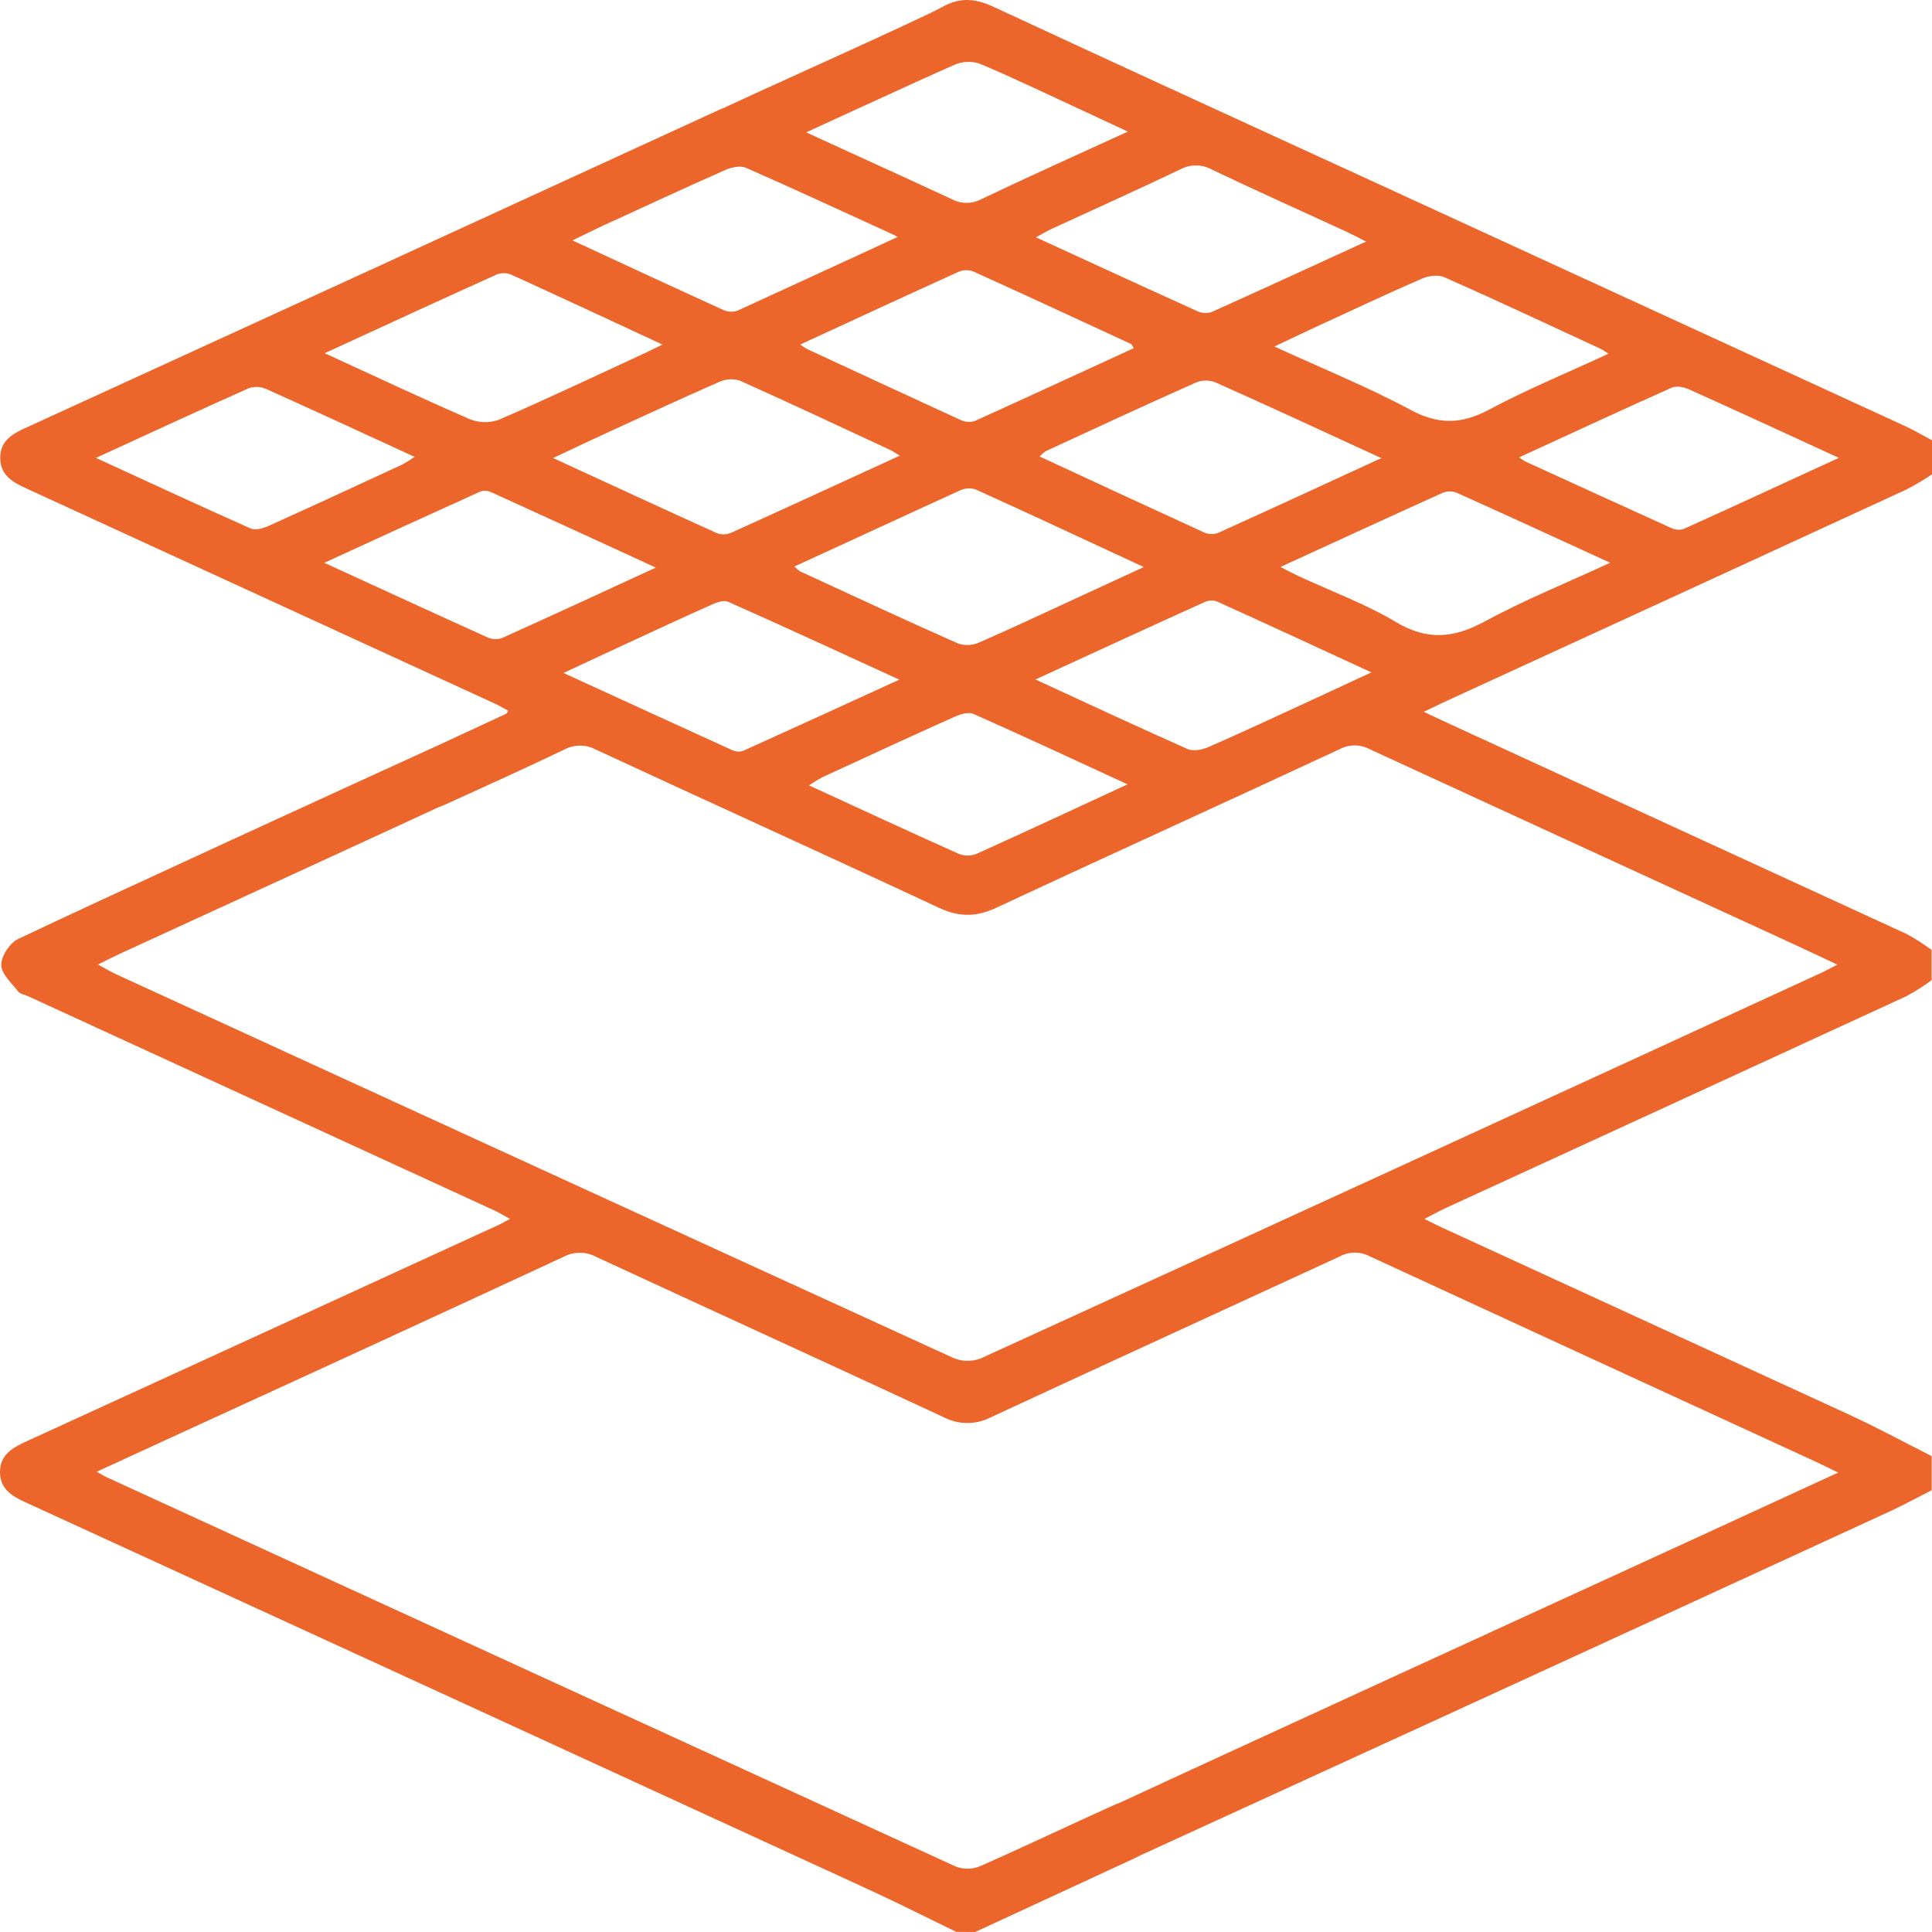 <?xml version="1.0" encoding="UTF-8"?>
<svg xmlns="http://www.w3.org/2000/svg" width="42" height="42" viewBox="0 0 42 42" fill="none">
  <g id="Frame 5990">
    <path id="Vector" d="M20.787 41.997C20.152 41.689 19.522 41.37 18.881 41.075C12.77 38.265 6.658 35.458 0.544 32.654C0.253 32.521 0.006 32.368 9.10632e-05 32.011C-0.006 31.631 0.264 31.477 0.564 31.339C3.995 29.768 7.425 28.196 10.854 26.622C10.916 26.594 10.974 26.558 11.085 26.497C10.949 26.423 10.852 26.363 10.748 26.315C7.369 24.761 3.99 23.209 0.611 21.657C0.536 21.623 0.437 21.609 0.392 21.551C0.25 21.368 0.027 21.17 0.027 20.974C0.027 20.779 0.215 20.498 0.395 20.412C2.136 19.583 7.859 16.961 9.614 16.162C10.008 15.982 10.31 16.095 10.473 16.443C10.637 16.791 10.521 17.089 10.125 17.274C8.949 17.824 3.797 20.186 2.617 20.729C2.473 20.795 2.332 20.868 2.129 20.968C2.301 21.06 2.413 21.129 2.53 21.182C8.593 23.965 14.658 26.745 20.725 29.521C20.915 29.6 21.128 29.604 21.321 29.531C27.414 26.746 33.502 23.953 39.588 21.151C39.683 21.107 39.775 21.056 39.943 20.97C39.429 20.73 38.98 20.517 38.527 20.311C35.607 18.97 32.688 17.628 29.77 16.284C29.67 16.232 29.558 16.204 29.445 16.205C29.331 16.206 29.22 16.234 29.12 16.288C26.645 17.442 24.152 18.57 21.674 19.727C21.227 19.937 20.849 19.944 20.395 19.727C17.919 18.57 15.424 17.442 12.949 16.293C12.843 16.237 12.726 16.208 12.606 16.209C12.486 16.21 12.369 16.24 12.264 16.297C11.4 16.709 10.531 17.104 9.656 17.5C9.228 17.693 8.914 17.607 8.749 17.264C8.573 16.907 8.715 16.584 9.146 16.381C9.764 16.091 10.383 15.804 11.003 15.517C11.014 15.512 11.019 15.496 11.048 15.451C10.948 15.398 10.851 15.338 10.749 15.292C7.358 13.733 3.966 12.176 0.574 10.619C0.273 10.482 0.003 10.329 0.005 9.949C0.008 9.569 0.282 9.425 0.583 9.29C5.593 6.998 10.602 4.701 15.607 2.4C15.746 2.33 15.9 2.294 16.056 2.295C16.212 2.296 16.365 2.334 16.503 2.406C17.891 3.05 19.289 3.678 20.677 4.323C20.776 4.378 20.887 4.409 21 4.41C21.113 4.412 21.225 4.386 21.325 4.334C22.36 3.839 23.406 3.371 24.519 2.861C24.064 2.65 23.672 2.465 23.281 2.284C22.621 1.981 21.97 1.666 21.301 1.386C21.131 1.327 20.944 1.331 20.776 1.398C20.348 1.575 16.532 3.334 16.111 3.53C15.717 3.712 15.419 3.613 15.246 3.27C15.074 2.927 15.185 2.622 15.569 2.427C16.069 2.173 19.996 0.426 20.484 0.152C20.874 -0.067 21.212 -0.034 21.606 0.152C24.333 1.419 27.068 2.67 29.802 3.925C33.665 5.7 37.529 7.476 41.392 9.252C41.6 9.347 41.798 9.464 42 9.571V10.312C41.821 10.432 41.635 10.543 41.443 10.642C38.131 12.169 34.817 13.692 31.503 15.212C31.338 15.287 31.18 15.366 30.952 15.475C31.195 15.588 31.354 15.663 31.513 15.737C34.823 17.258 38.134 18.78 41.446 20.303C41.636 20.406 41.818 20.522 41.991 20.65V21.309C41.817 21.437 41.634 21.553 41.444 21.656C38.108 23.193 34.77 24.728 31.43 26.261C31.287 26.327 31.149 26.405 30.965 26.499C31.13 26.582 31.236 26.634 31.346 26.685C34.3 28.041 37.254 29.399 40.207 30.757C40.812 31.036 41.398 31.354 41.993 31.655V32.396C41.704 32.544 41.415 32.7 41.125 32.837C38.493 34.049 35.86 35.26 33.226 36.468C31.797 37.127 25.924 39.812 24.496 40.469C24.242 40.585 23.966 40.648 23.781 40.41C23.653 40.245 23.534 39.968 23.59 39.794C23.649 39.6 23.878 39.406 24.08 39.312C26.831 38.034 34.035 34.737 36.792 33.47C37.828 32.995 38.862 32.518 39.959 32.013C39.759 31.916 39.629 31.848 39.493 31.786C36.252 30.296 33.011 28.804 29.772 27.309C29.672 27.257 29.562 27.23 29.449 27.231C29.337 27.232 29.226 27.26 29.128 27.313C26.598 28.48 24.062 29.64 21.53 30.815C21.373 30.895 21.199 30.936 21.023 30.935C20.847 30.934 20.674 30.891 20.518 30.81C18.003 29.64 15.477 28.489 12.959 27.323C12.853 27.266 12.735 27.235 12.614 27.234C12.493 27.232 12.374 27.26 12.267 27.315C9.676 28.517 7.081 29.712 4.483 30.9L2.103 31.994C2.217 32.057 2.268 32.092 2.333 32.12C8.484 34.944 14.636 37.764 20.787 40.581C20.958 40.643 21.146 40.637 21.314 40.566C22.29 40.136 23.251 39.676 24.224 39.237C24.725 39.011 25.171 39.297 25.157 39.814C25.147 40.169 24.887 40.295 24.622 40.417C23.482 40.946 22.341 41.474 21.2 42L20.787 41.997ZM17.268 12.315C17.308 12.355 17.351 12.392 17.398 12.423C18.54 12.95 19.679 13.481 20.828 13.989C20.975 14.039 21.136 14.032 21.279 13.97C21.931 13.688 22.573 13.383 23.219 13.087L24.865 12.327C23.604 11.742 22.417 11.187 21.223 10.646C21.111 10.605 20.988 10.609 20.88 10.657C19.687 11.199 18.496 11.755 17.27 12.315H17.268ZM19.56 9.905C19.443 9.834 19.403 9.806 19.357 9.784C18.268 9.278 17.181 8.766 16.084 8.275C15.937 8.228 15.777 8.237 15.636 8.302C14.81 8.663 13.993 9.044 13.174 9.418C12.813 9.583 12.455 9.755 12.024 9.957C13.267 10.529 14.428 11.068 15.596 11.595C15.698 11.628 15.808 11.622 15.905 11.577C17.1 11.037 18.29 10.488 19.562 9.905H19.56ZM30.029 9.959C28.765 9.378 27.587 8.831 26.399 8.302C26.262 8.257 26.112 8.264 25.98 8.324C24.894 8.808 23.814 9.308 22.734 9.807C22.685 9.841 22.64 9.88 22.601 9.924C23.814 10.486 24.993 11.034 26.171 11.573C26.268 11.616 26.378 11.621 26.478 11.586C27.639 11.061 28.79 10.529 30.028 9.959H30.029ZM24.648 7.569C24.614 7.518 24.604 7.486 24.583 7.476C23.444 6.948 22.305 6.421 21.162 5.903C21.062 5.864 20.952 5.864 20.852 5.903C19.714 6.418 18.581 6.944 17.396 7.49C17.442 7.525 17.49 7.556 17.539 7.585C18.654 8.103 19.769 8.618 20.884 9.131C20.98 9.176 21.09 9.184 21.192 9.152C22.346 8.629 23.494 8.098 24.649 7.568L24.648 7.569ZM7.058 7.678C8.176 8.192 9.188 8.667 10.214 9.113C10.419 9.195 10.646 9.198 10.853 9.122C11.893 8.672 12.915 8.185 13.947 7.71C14.08 7.65 14.211 7.583 14.401 7.49C13.259 6.96 12.185 6.459 11.106 5.967C11.007 5.929 10.898 5.929 10.799 5.967C9.584 6.515 8.372 7.074 7.059 7.678L7.058 7.678ZM22.509 14.771C23.657 15.301 24.737 15.803 25.818 16.284C25.94 16.337 26.134 16.3 26.267 16.242C26.981 15.931 27.685 15.601 28.392 15.276C28.844 15.068 29.294 14.857 29.813 14.617C28.646 14.078 27.557 13.574 26.464 13.079C26.379 13.046 26.285 13.048 26.2 13.083C24.995 13.627 23.796 14.181 22.511 14.771L22.509 14.771ZM34.967 7.689C34.868 7.628 34.829 7.598 34.785 7.578C33.658 7.057 32.536 6.529 31.401 6.027C31.266 5.967 31.054 5.995 30.91 6.058C30.135 6.395 29.369 6.756 28.6 7.11C28.321 7.239 28.044 7.373 27.704 7.533C28.743 8.011 29.732 8.41 30.666 8.911C31.274 9.237 31.776 9.223 32.372 8.905C33.197 8.464 34.065 8.108 34.971 7.688L34.967 7.689ZM19.554 14.777C18.262 14.185 17.048 13.623 15.828 13.082C15.739 13.042 15.593 13.091 15.489 13.137C14.84 13.426 14.196 13.726 13.551 14.024C13.138 14.213 12.73 14.406 12.251 14.63C13.532 15.217 14.736 15.77 15.941 16.318C16.014 16.346 16.094 16.346 16.167 16.318C17.275 15.817 18.377 15.312 19.557 14.772L19.554 14.777ZM29.698 5.251C29.524 5.164 29.405 5.1 29.285 5.044C28.306 4.593 27.322 4.152 26.348 3.688C26.243 3.629 26.124 3.598 26.003 3.597C25.883 3.596 25.764 3.625 25.657 3.683C24.734 4.124 23.799 4.543 22.87 4.972C22.765 5.021 22.665 5.081 22.52 5.159C23.728 5.713 24.88 6.245 26.036 6.768C26.131 6.811 26.24 6.817 26.339 6.783C27.442 6.288 28.543 5.78 29.698 5.251ZM14.257 12.339C13.008 11.762 11.843 11.23 10.676 10.699C10.605 10.665 10.524 10.66 10.448 10.683C9.335 11.186 8.221 11.697 7.05 12.235C8.288 12.802 9.45 13.338 10.619 13.865C10.718 13.904 10.827 13.904 10.925 13.865C12.006 13.379 13.082 12.88 14.257 12.339ZM35.004 12.234C33.844 11.702 32.753 11.199 31.658 10.708C31.56 10.672 31.452 10.675 31.356 10.716C30.201 11.238 29.046 11.771 27.836 12.325C28.001 12.408 28.114 12.47 28.233 12.525C28.939 12.855 29.68 13.125 30.345 13.522C31.025 13.928 31.601 13.876 32.273 13.512C33.133 13.046 34.047 12.676 35.004 12.234ZM19.515 5.151C19.423 5.103 19.386 5.082 19.35 5.069C18.306 4.592 17.266 4.108 16.215 3.647C16.093 3.594 15.898 3.637 15.764 3.697C14.877 4.089 13.997 4.498 13.116 4.902C12.913 4.996 12.713 5.097 12.445 5.226C13.591 5.757 14.655 6.252 15.722 6.737C15.819 6.782 15.929 6.788 16.031 6.754C17.17 6.233 18.305 5.709 19.515 5.151ZM39.976 9.954C38.828 9.427 37.777 8.94 36.719 8.465C36.608 8.414 36.442 8.382 36.34 8.428C35.246 8.916 34.16 9.422 33.024 9.943C33.068 9.976 33.114 10.006 33.161 10.033C34.216 10.516 35.271 10.997 36.328 11.477C36.411 11.518 36.506 11.527 36.595 11.502C37.701 11.003 38.797 10.495 39.974 9.954H39.976ZM24.513 17.051C23.34 16.511 22.254 16.004 21.159 15.519C21.049 15.47 20.867 15.53 20.74 15.587C19.781 16.017 18.827 16.459 17.872 16.899C17.774 16.952 17.679 17.01 17.587 17.073C18.707 17.589 19.771 18.082 20.843 18.562C20.966 18.611 21.104 18.611 21.227 18.562C22.295 18.081 23.359 17.584 24.512 17.051H24.513ZM2.087 9.955C3.263 10.495 4.351 11.001 5.449 11.489C5.549 11.533 5.714 11.489 5.827 11.438C6.799 11 7.766 10.552 8.734 10.104C8.831 10.052 8.924 9.995 9.015 9.933C7.905 9.423 6.852 8.934 5.793 8.459C5.673 8.404 5.537 8.397 5.412 8.438C4.324 8.922 3.247 9.422 2.085 9.955H2.087Z" fill="#EC662B"></path>
  </g>
</svg>
